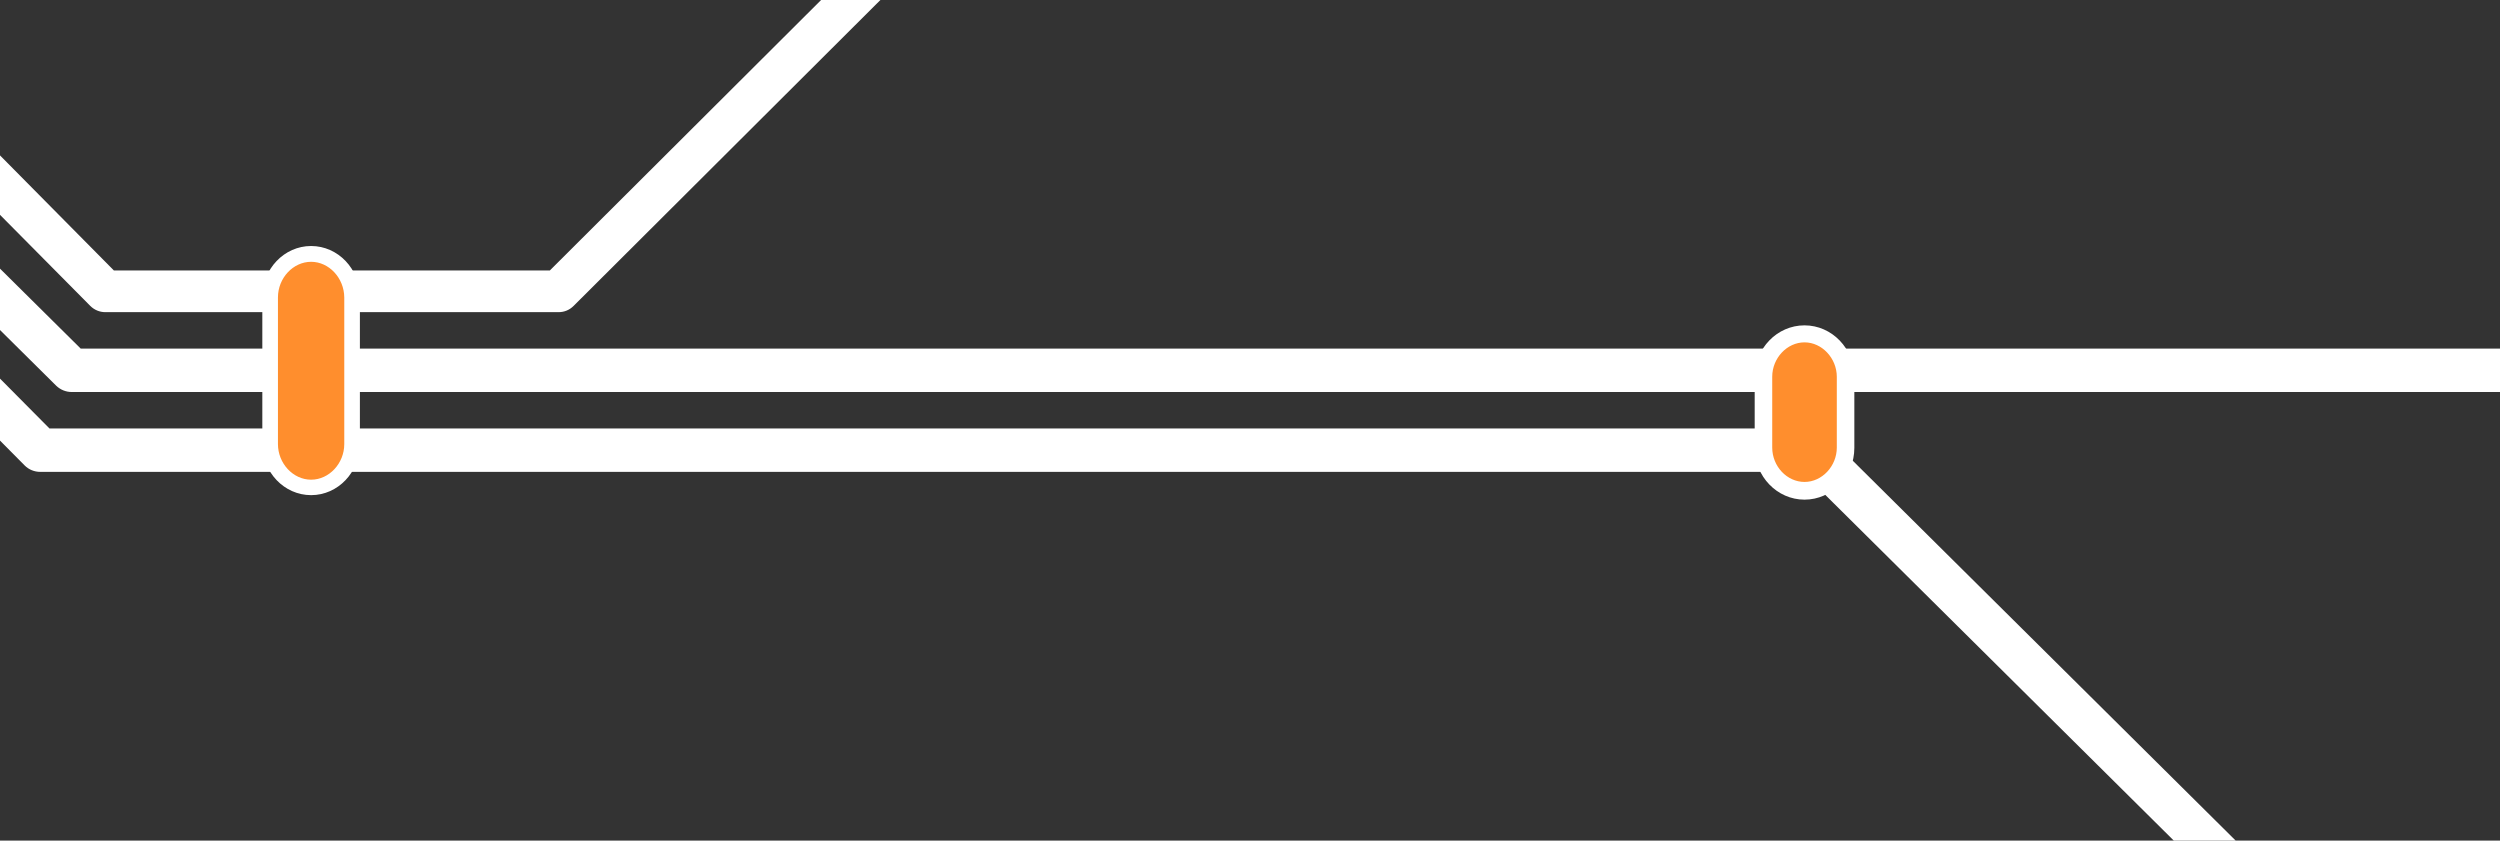 <?xml version="1.0" encoding="utf-8"?>
<!-- Generator: Adobe Illustrator 23.0.2, SVG Export Plug-In . SVG Version: 6.00 Build 0)  -->
<svg version="1.1" id="Ebene_1" xmlns="http://www.w3.org/2000/svg" xmlns:xlink="http://www.w3.org/1999/xlink" x="0px" y="0px"
	 viewBox="0 0 1440 484.2" style="enable-background:new 0 0 1440 484.2;" xml:space="preserve">
<rect x="0" y="0" width="1440" height="484.2" fill="#333333" stroke="none"/>
<style type="text/css">
	.st0{clip-path:url(#SVGID_2_);}
	.st1{display:none;fill:none;}
	.st2{fill:none;}
	.st3{fill:#FFFFFF;}
	.st4{fill:#FF8E2D;}
	.st5{clip-path:url(#SVGID_4_);}
</style>
<g id="Hintergrund">
</g>
<g id="Verkehr">
</g>
<g>
	<g>
		<g>
			<defs>
				<rect id="SVGID_1_" y="0" width="1440" height="484.2"/>
			</defs>
			<clipPath id="SVGID_2_">
				<use xlink:href="#SVGID_1_"  style="overflow:visible;"/>
			</clipPath>
			<g class="st0">
				<rect x="-1.9" y="-95.2" class="st1" width="1443.7" height="450"/>
				<g>
					<g>
						<rect x="-5.8" y="-95.2" class="st2" width="1447.7" height="450"/>
						<path class="st3" d="M321.8,179.8H60.6c-3.2,0-6.3-1.3-8.6-3.6L-37.4,86c-4.7-4.7-4.6-12.3,0.1-17s12.4-4.6,17.1,0.1
							l85.8,86.7h251.1l269.7-268.9c4.7-4.7,12.3-4.7,17.1,0c4.7,4.7,4.7,12.3,0,17L330.4,176.2
							C328.1,178.5,325.1,179.8,321.8,179.8z"/>
						<rect x="-5.8" y="-95.2" class="st2" width="1447.7" height="450"/>
						<path class="st3" d="M1448.8,225.8H41.3c-3.3,0-6.5-1.3-8.9-3.6l-67.6-67c-4.9-4.9-4.9-12.8,0-17.7s12.9-4.9,17.8,0l63.9,63.3
							h1402.3c6.9,0,12.6,5.6,12.6,12.5S1455.8,225.8,1448.8,225.8z"/>
						<g>
							<rect x="-5.8" y="-95.2" class="st2" width="1447.7" height="450"/>
							<path class="st3" d="M1282.7,509.3c-3.2,0-6.4-1.2-8.9-3.6L1038,271.8H23.2c-3.4,0-6.6-1.3-9-3.7l-67.4-68
								c-4.9-4.9-4.8-12.8,0.1-17.7c4.9-4.8,12.9-4.8,17.8,0.1l63.8,64.3h1014.7c3.3,0,6.5,1.3,8.9,3.6l239.4,237.5
								c4.9,4.9,4.9,12.8,0,17.7C1289.2,508,1285.9,509.3,1282.7,509.3z"/>
							<g>
								<rect x="-5.8" y="-95.2" class="st2" width="1447.7" height="450"/>
								<g id="Ebene_3">
									<rect x="-5.8" y="-95.2" class="st2" width="1447.7" height="450"/>
									<g>
										<g>
											<path class="st4" d="M202.2,255.8c0,13.8-10.2,25-23.1,25c-12.9,0-23.1-11.2-23.1-25v-84.5c0-13.8,10.2-25,23.1-25
												c12.9,0,23.1,11.2,23.1,25V255.8z"/>
										</g>
										<path class="st3" d="M179.2,285.2c-15.5,0-28.1-13.2-28.1-29.5v-84.5c0-16.3,12.6-29.5,28.1-29.5s28.1,13.2,28.1,29.5
											v84.5C207.2,272,194.7,285.2,179.2,285.2z M179.2,150.8c-10.4,0-19.1,9.4-19.1,20.5v84.5c0,11.1,8.7,20.5,19.1,20.5
											s19.1-9.4,19.1-20.5v-84.5C198.2,160.1,189.5,150.8,179.2,150.8z"/>
									</g>
									<g>
										<rect x="-5.8" y="-95.2" class="st2" width="1447.7" height="450"/>
										<rect x="-5.8" y="-95.2" class="st2" width="1447.7" height="450"/>
									</g>
								</g>
							</g>
						</g>
					</g>
				</g>
			</g>
		</g>
	</g>
	<g>
		<g>
			<defs>
				<rect id="SVGID_3_" y="0" width="1440" height="484.2"/>
			</defs>
			<clipPath id="SVGID_4_">
				<use xlink:href="#SVGID_3_"  style="overflow:visible;"/>
			</clipPath>
			<g class="st5">
				<g>
					<path class="st4" d="M1063,258c0,13.7-10.7,24.8-23.6,24.8s-23.6-11.2-23.6-24.8v-40.8c0-13.7,10.7-24.8,23.6-24.8
						s23.6,11.2,23.6,24.8V258z"/>
				</g>
				<path class="st3" d="M1039.4,287.8c-15.8,0-28.7-13.4-28.7-29.8v-40.8c0-16.5,12.9-29.8,28.7-29.8c15.8,0,28.7,13.4,28.7,29.8
					V258C1068.1,274.4,1055.2,287.8,1039.4,287.8z M1039.4,197.2c-10.1,0-18.6,9.1-18.6,19.8v40.8c0,10.8,8.5,19.8,18.6,19.8
					s18.6-9.1,18.6-19.8V217C1058,206.4,1049.5,197.2,1039.4,197.2z"/>
			</g>
		</g>
	</g>
</g>
</svg>
